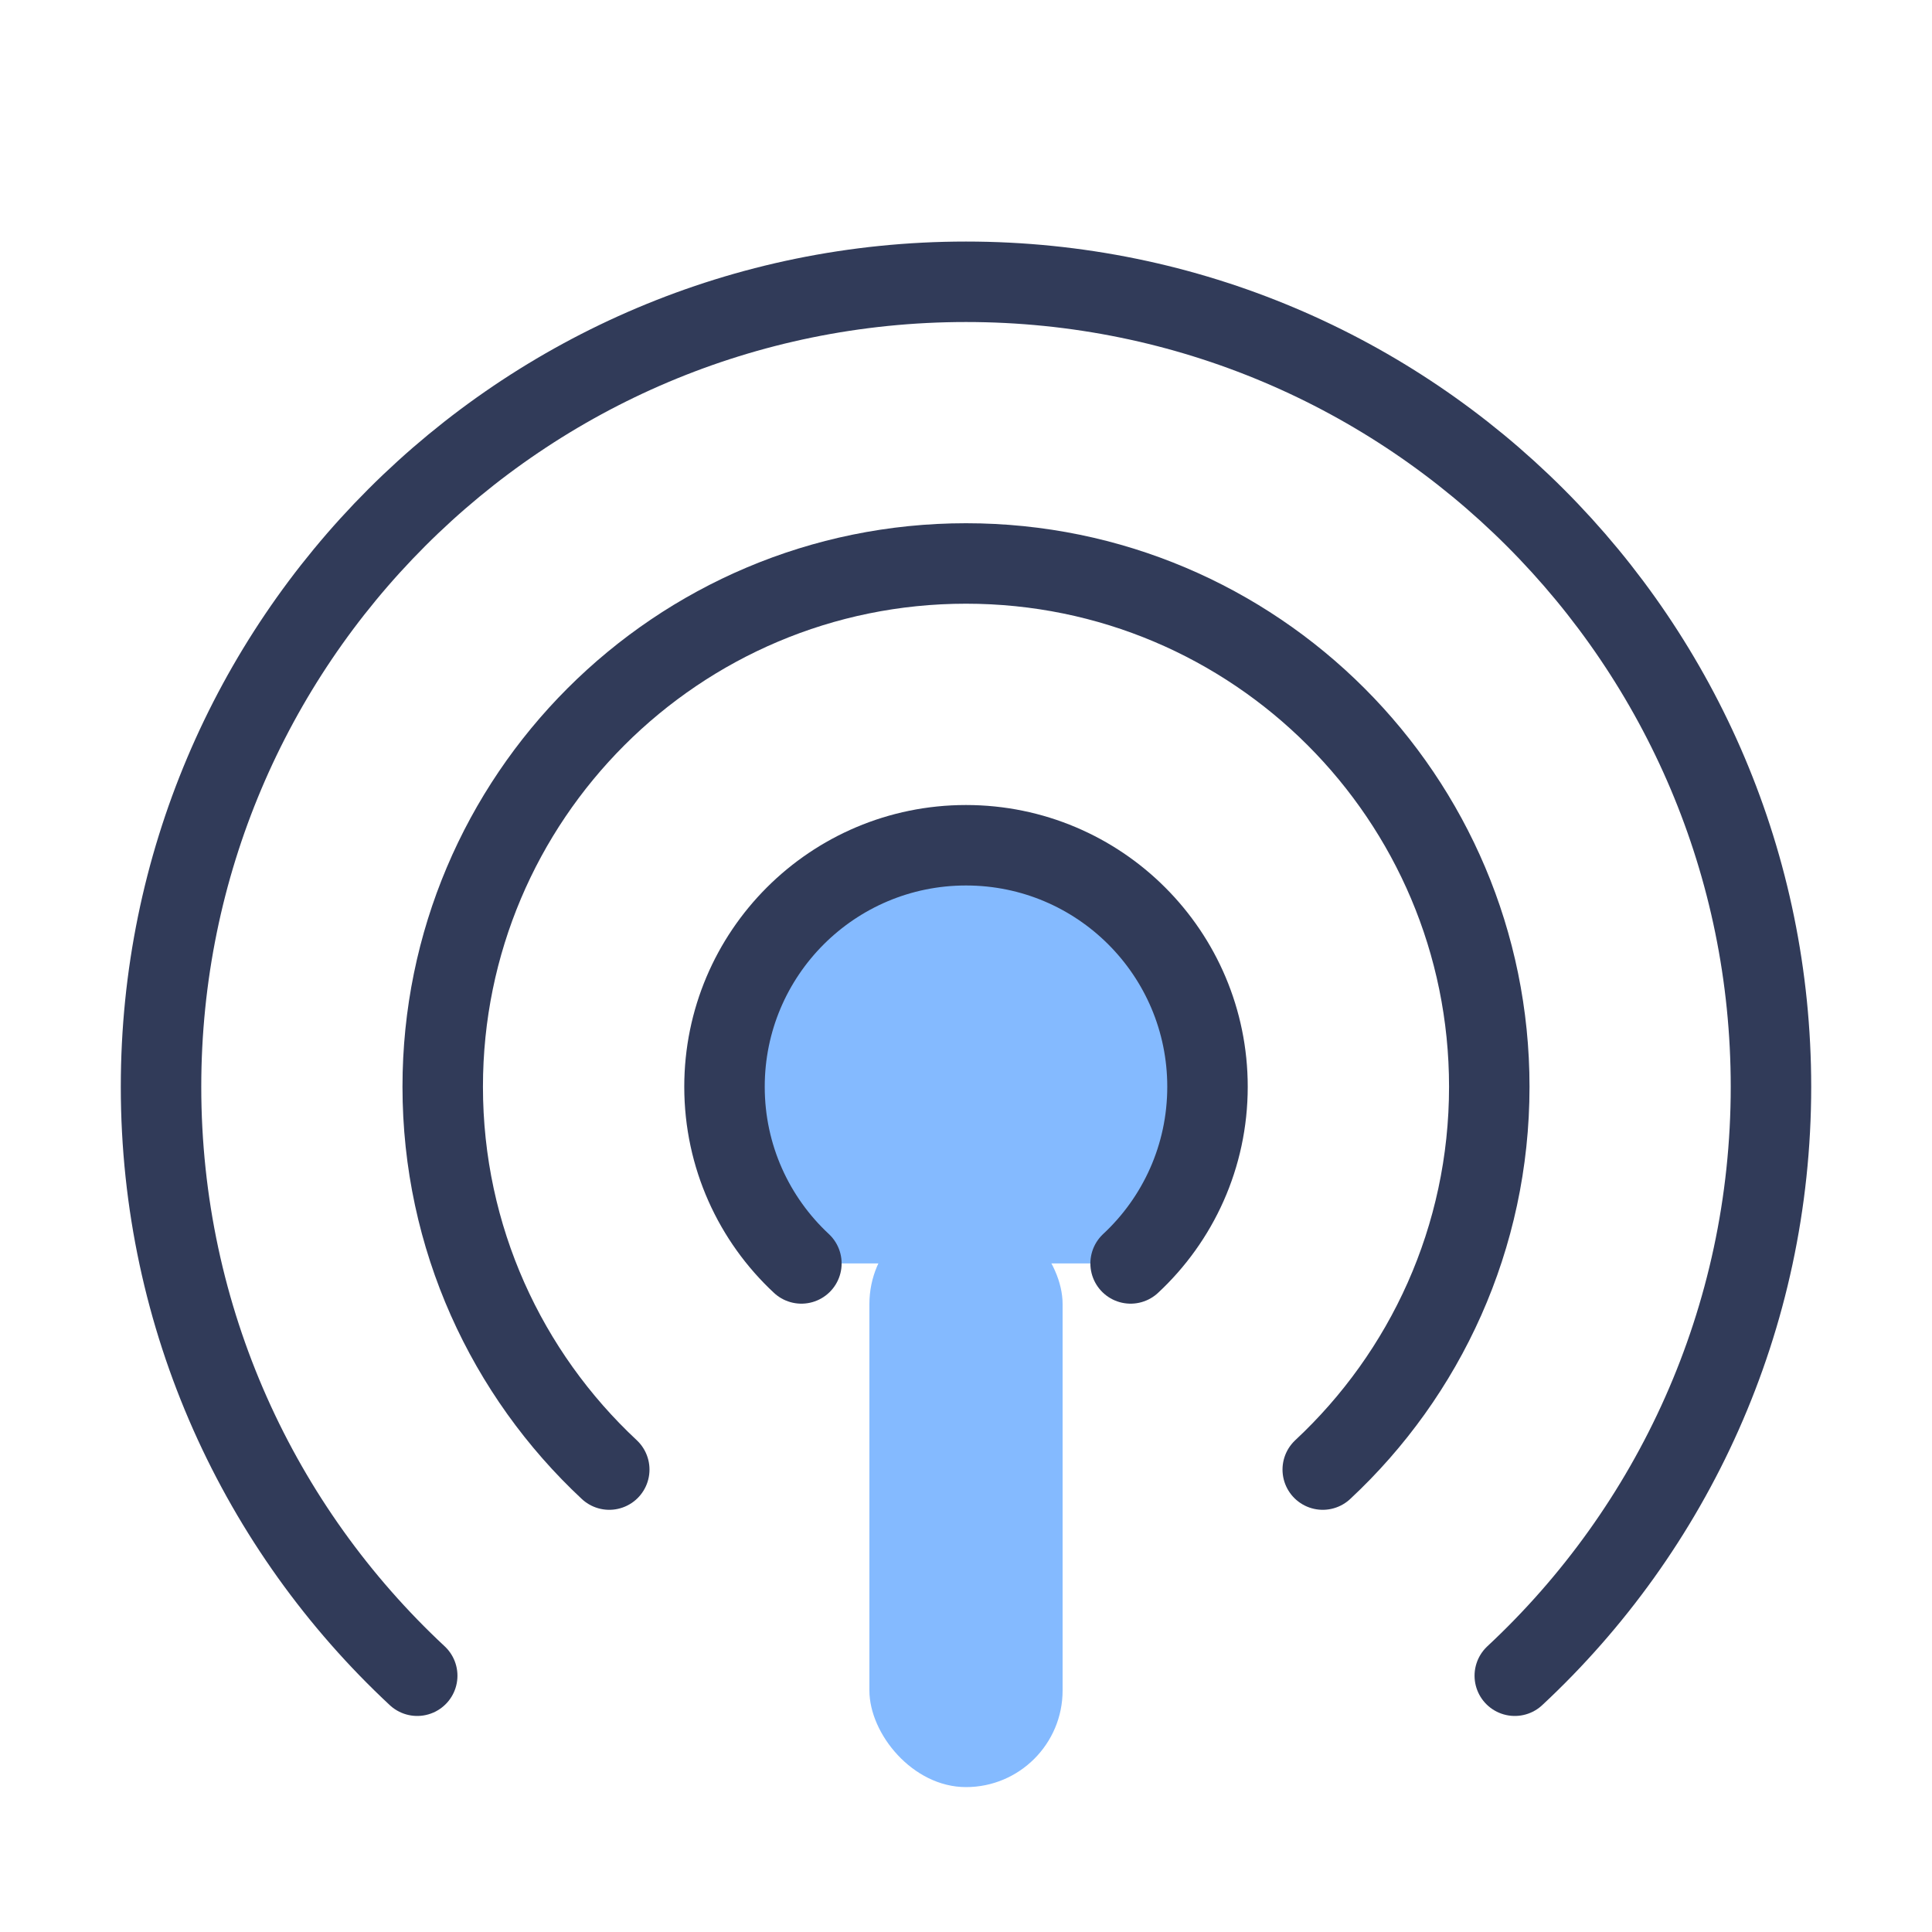 <svg width="20" height="20" viewBox="0 0 20 20" fill="none" xmlns="http://www.w3.org/2000/svg">
<path d="M4.319 17.347C2.687 15.826 1.667 13.657 1.667 11.25C1.667 6.648 5.397 2.917 10 2.917C14.602 2.917 18.333 6.648 18.333 11.25C18.333 13.657 17.313 15.826 15.681 17.347" stroke="#313B59" stroke-width="0.833" stroke-linecap="round" stroke-linejoin="round"/>
<path d="M6.307 15.213C5.247 14.224 4.583 12.814 4.583 11.25C4.583 8.258 7.009 5.833 10 5.833C12.992 5.833 15.417 8.258 15.417 11.25C15.417 12.814 14.754 14.224 13.693 15.213" stroke="#313B59" stroke-width="0.833" stroke-linecap="round" stroke-linejoin="round"/>
<path d="M8.296 13.079C7.806 12.623 7.5 11.972 7.5 11.25C7.5 9.869 8.619 8.75 10 8.75C11.381 8.75 12.5 9.869 12.5 11.25C12.5 11.972 12.194 12.623 11.704 13.079" fill="#84BAFF"/>
<path d="M8.296 13.079C7.806 12.623 7.5 11.972 7.5 11.25C7.5 9.869 8.619 8.75 10 8.75C11.381 8.75 12.5 9.869 12.5 11.25C12.5 11.972 12.194 12.623 11.704 13.079" stroke="#313B59" stroke-width="0.833" stroke-linecap="round" stroke-linejoin="round"/>
<rect x="9" y="12.5" width="2" height="6" rx="1" fill="#84BAFF"/>
</svg>
